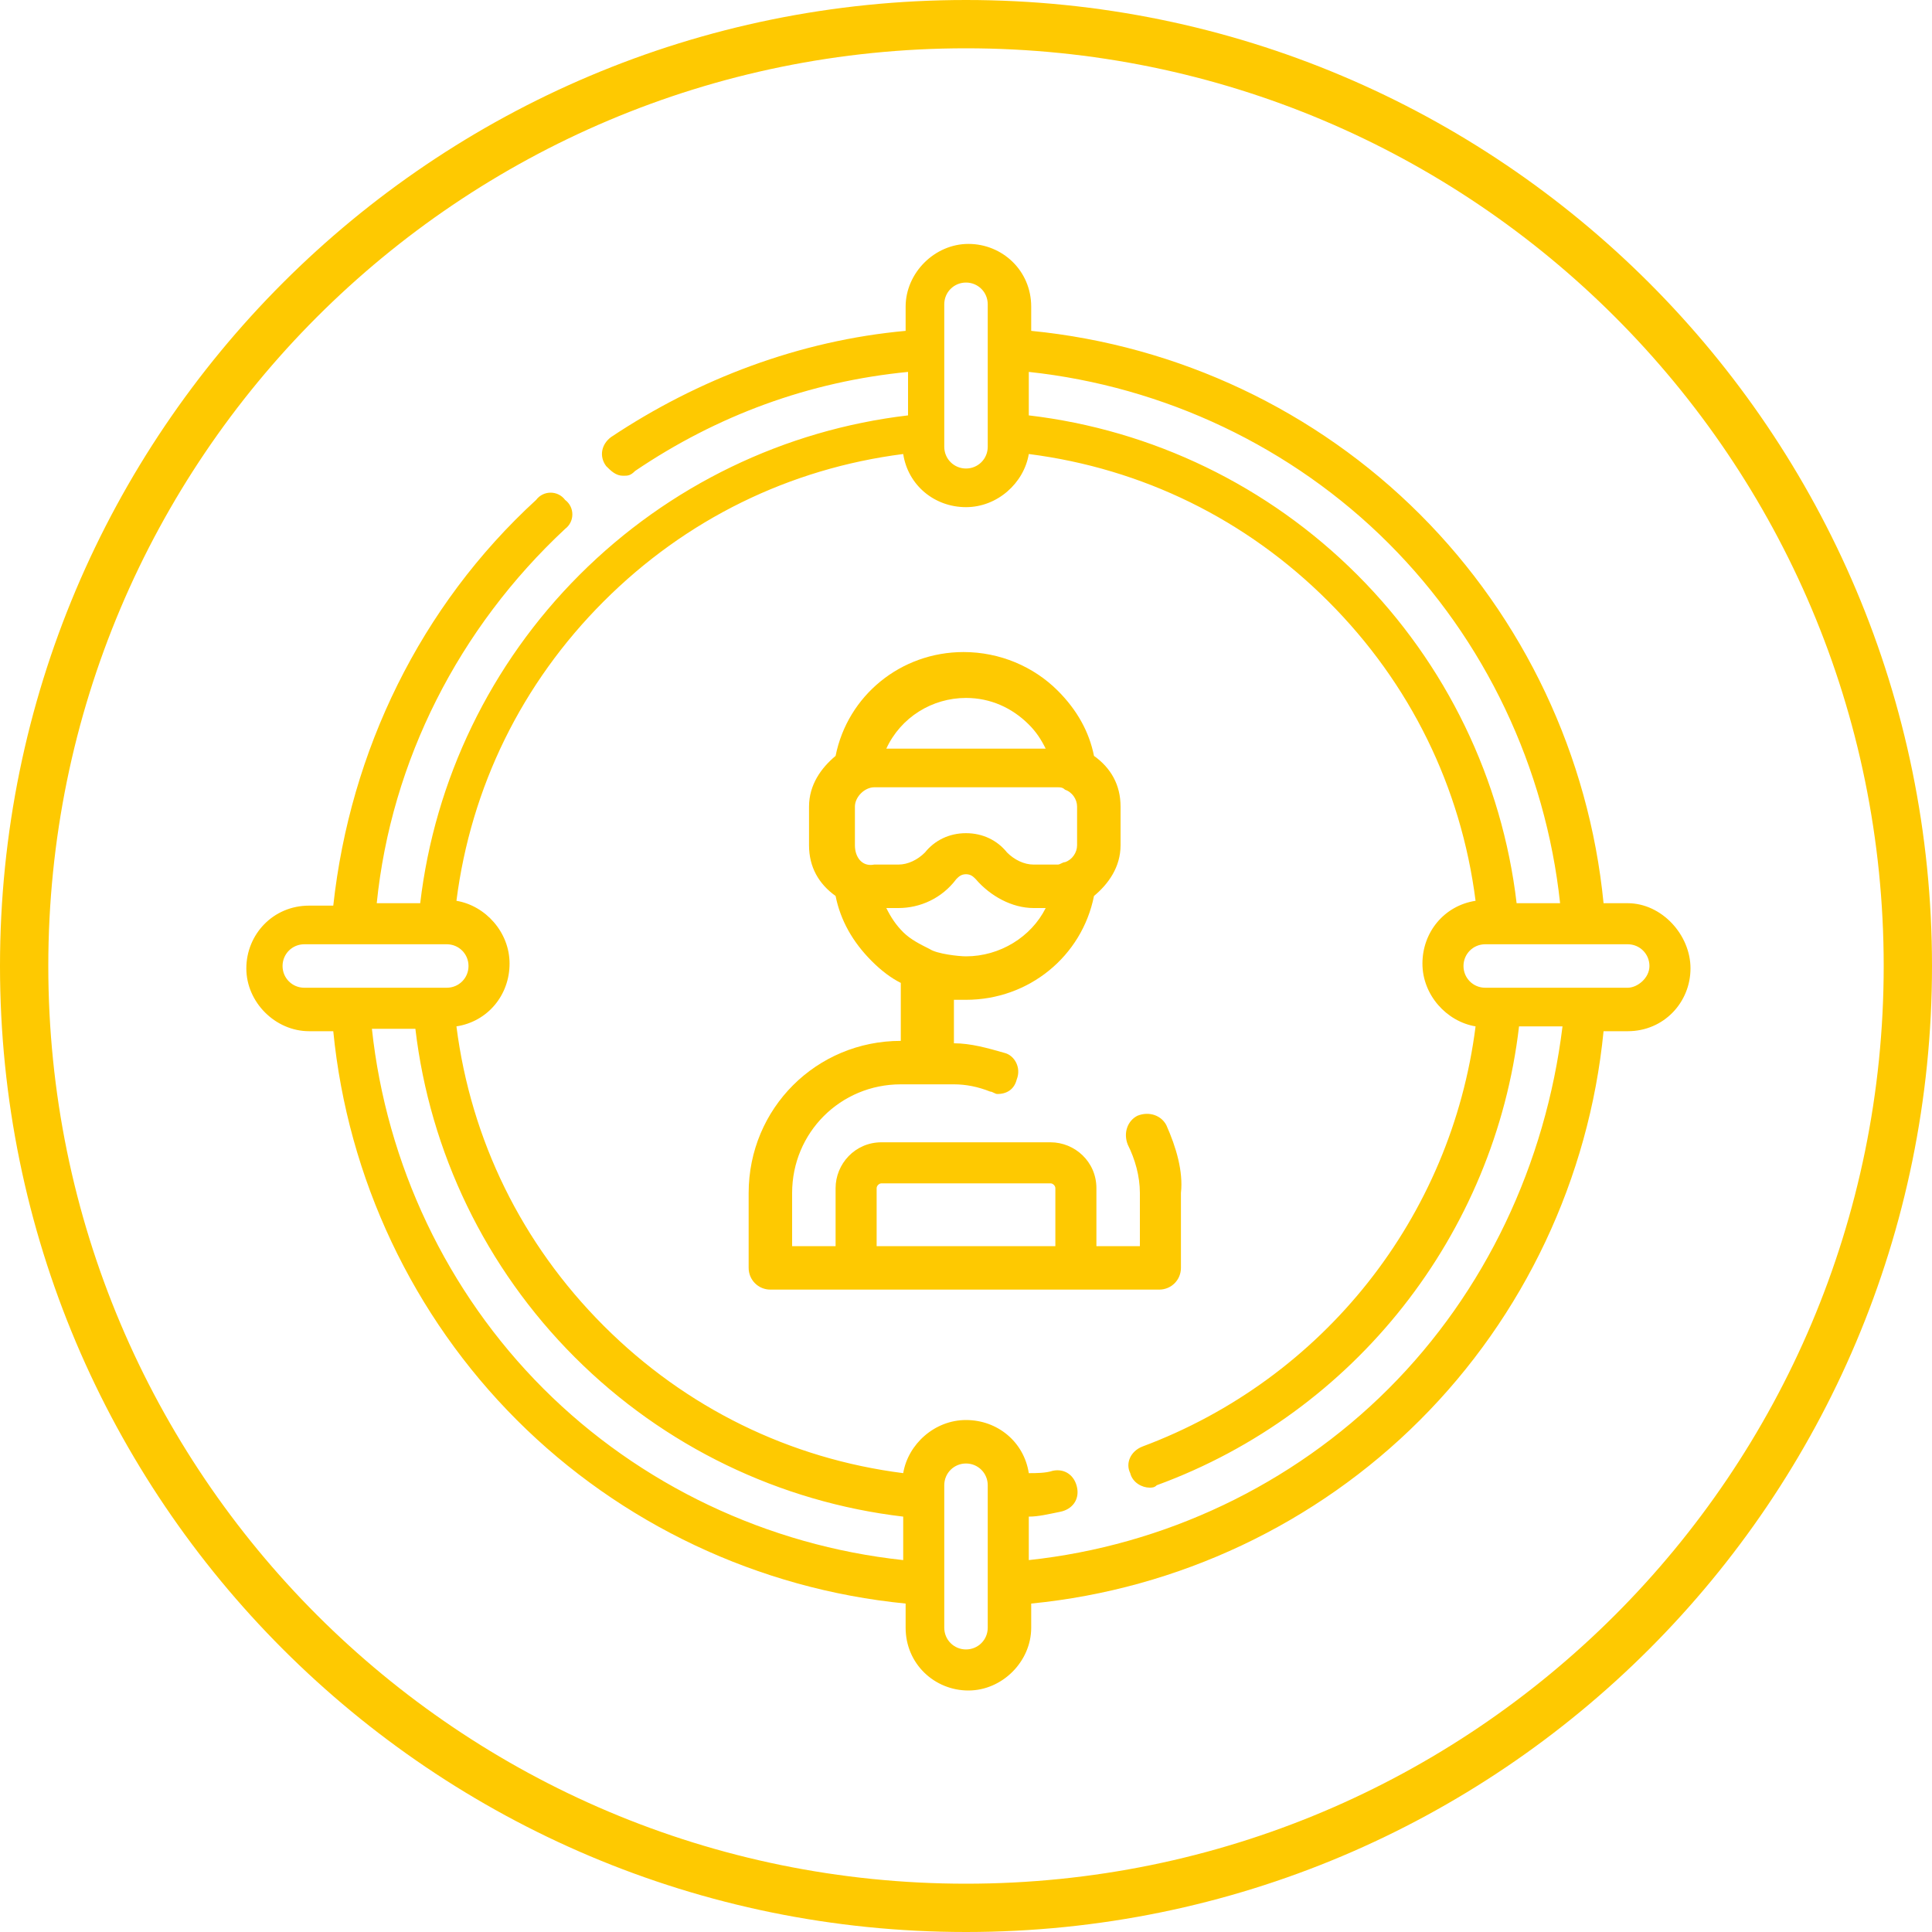 <?xml version="1.0" encoding="utf-8"?>
<!-- Generator: Adobe Illustrator 22.0.1, SVG Export Plug-In . SVG Version: 6.00 Build 0)  -->
<svg version="1.1" id="Calque_1" xmlns="http://www.w3.org/2000/svg" xmlns:xlink="http://www.w3.org/1999/xlink" x="0px" y="0px"
	 width="80px" height="80px" viewBox="0 0 80 80" style="enable-background:new 0 0 80 80;" xml:space="preserve">
<style type="text/css">
	.st0{fill:#FEC901;}
</style>
<path class="st0" d="M40,0C17.9,0,0,17.9,0,40c0,22.1,17.9,40,40,40c22.1,0,40-17.9,40-40C80,17.9,62.1,0,40,0z M40,78
	C19,78,2,61,2,40S19,2,40,2c21,0,38,17,38,38S61,78,40,78z"/>
<g>
	<g>
		<g>
			<path class="st0" d="M48.3,46.6c-0.2-0.4-0.7-0.6-1.2-0.4c-0.4,0.2-0.6,0.7-0.4,1.2c0.3,0.6,0.5,1.3,0.5,2v2.2h-1.8v-2.4
				c0-1.1-0.9-1.9-1.9-1.9h-7c-1.1,0-1.9,0.9-1.9,1.9v2.4h-1.8v-2.2c0-2.5,2-4.5,4.5-4.5h0.9c0.1,0,0.1,0,0.2,0c0.1,0,0.1,0,0.2,0
				h0.9c0.5,0,1,0.1,1.5,0.3c0.1,0,0.2,0.1,0.3,0.1c0.4,0,0.7-0.2,0.8-0.6c0.2-0.5-0.1-1-0.5-1.1c-0.7-0.2-1.4-0.4-2.1-0.4h0v-1.8
				c0.2,0,0.3,0,0.5,0c2.6,0,4.8-1.8,5.3-4.3c0.6-0.5,1.1-1.2,1.1-2.1v-1.6c0-0.9-0.4-1.6-1.1-2.1c-0.2-1-0.7-1.9-1.5-2.7
				c-1-1-2.4-1.6-3.9-1.6c-2.6,0-4.8,1.8-5.3,4.3c-0.6,0.5-1.1,1.2-1.1,2.1V35c0,0.9,0.4,1.6,1.1,2.1c0.2,1,0.7,1.9,1.5,2.7
				c0.4,0.4,0.8,0.7,1.2,0.9v2.4h0c-3.5,0-6.3,2.8-6.3,6.3v3.1c0,0.5,0.4,0.9,0.9,0.9h3.5h9.1h3.5c0.5,0,0.9-0.4,0.9-0.9v-3.1
				C49,48.5,48.7,47.5,48.3,46.6z M40,28.9c1,0,1.9,0.4,2.6,1.1c0.3,0.3,0.5,0.6,0.7,1h-6.6C37.3,29.7,38.6,28.9,40,28.9z M35.4,35
				v-1.6c0-0.4,0.4-0.8,0.8-0.8h7.6c0.1,0,0.2,0,0.3,0.1c0,0,0,0,0,0c0.3,0.1,0.5,0.4,0.5,0.7V35c0,0.3-0.2,0.6-0.5,0.7c0,0,0,0,0,0
				c-0.1,0-0.2,0.1-0.3,0.1h-1c-0.4,0-0.8-0.2-1.1-0.5c-0.4-0.5-1-0.8-1.7-0.8s-1.3,0.3-1.7,0.8c-0.3,0.3-0.7,0.5-1.1,0.5h-1
				C35.7,35.9,35.4,35.5,35.4,35z M36.7,37.6h0.5c0.9,0,1.8-0.4,2.4-1.2c0.1-0.1,0.2-0.2,0.4-0.2s0.3,0.1,0.4,0.2
				c0.6,0.7,1.5,1.2,2.4,1.2h0.5c-0.6,1.2-1.9,2-3.3,2c-0.3,0-1.2-0.1-1.5-0.3c-0.4-0.2-0.8-0.4-1.1-0.7
				C37.1,38.3,36.9,38,36.7,37.6z M43.7,51.6h-7.4l0,0v-2.4c0-0.1,0.1-0.2,0.2-0.2h7c0.1,0,0.2,0.1,0.2,0.2
				C43.7,49.3,43.7,51.6,43.7,51.6z"/>
		</g>
	</g>
	<g>
		<g>
			<path class="st0" d="M67.4,37.4h-1c-0.6-6.1-3.3-11.8-7.6-16.1s-10-7-16.1-7.6v-1c0-1.5-1.2-2.6-2.6-2.6s-2.6,1.2-2.6,2.6v1
				c-4.4,0.4-8.6,2-12.2,4.4c-0.4,0.3-0.5,0.8-0.2,1.2c0.2,0.2,0.4,0.4,0.7,0.4c0.2,0,0.3,0,0.5-0.2c3.4-2.3,7.2-3.7,11.3-4.1v1.8
				c-5.1,0.6-9.9,2.9-13.6,6.6c-3.7,3.7-6,8.5-6.6,13.6h-1.8c0.6-5.9,3.4-11.4,7.8-15.5c0.4-0.3,0.4-0.9,0-1.2
				c-0.3-0.4-0.9-0.4-1.2,0c-4.8,4.4-7.7,10.4-8.4,16.8h-1c-1.5,0-2.6,1.2-2.6,2.6s1.2,2.6,2.6,2.6h1c0.6,6.1,3.3,11.8,7.6,16.1
				s10,7,16.1,7.6v1c0,1.5,1.2,2.6,2.6,2.6s2.6-1.2,2.6-2.6v-1c6.1-0.6,11.8-3.3,16.1-7.6s7-10,7.6-16.1h1c1.5,0,2.6-1.2,2.6-2.6
				S68.8,37.4,67.4,37.4z M42.6,15.4c5.6,0.6,10.9,3.1,14.9,7.1s6.5,9.3,7.1,14.9h-1.8c-0.6-5.1-2.9-9.9-6.6-13.6
				c-3.7-3.7-8.5-6-13.6-6.6L42.6,15.4L42.6,15.4z M39.1,12.6c0-0.5,0.4-0.9,0.9-0.9s0.9,0.4,0.9,0.9v5.9c0,0.5-0.4,0.9-0.9,0.9
				s-0.9-0.4-0.9-0.9V12.6z M12.6,40.9c-0.5,0-0.9-0.4-0.9-0.9s0.4-0.9,0.9-0.9h5.9c0.5,0,0.9,0.4,0.9,0.9s-0.4,0.9-0.9,0.9H12.6z
				 M37.4,64.6c-5.6-0.6-10.9-3.1-14.9-7.1c-4-4-6.5-9.3-7.1-14.9h1.8c0.6,5.1,2.9,9.9,6.6,13.6c3.7,3.7,8.5,6,13.6,6.6L37.4,64.6
				L37.4,64.6z M40.9,67.4c0,0.5-0.4,0.9-0.9,0.9s-0.9-0.4-0.9-0.9v-5.9c0-0.5,0.4-0.9,0.9-0.9s0.9,0.4,0.9,0.9V67.4z M57.5,57.5
				c-4,4-9.3,6.5-14.9,7.1v-1.8c0.4,0,0.8-0.1,1.3-0.2c0.5-0.1,0.8-0.5,0.7-1c-0.1-0.5-0.5-0.8-1-0.7c-0.3,0.1-0.7,0.1-1,0.1
				c-0.2-1.3-1.3-2.2-2.6-2.2s-2.4,1-2.6,2.2c-4.7-0.6-9-2.7-12.4-6.1c-3.4-3.4-5.5-7.7-6.1-12.4c1.3-0.2,2.2-1.3,2.2-2.6
				s-1-2.4-2.2-2.6c0.6-4.7,2.7-9,6.1-12.4s7.7-5.5,12.4-6.1c0.2,1.3,1.3,2.2,2.6,2.2s2.4-1,2.6-2.2c4.7,0.6,9,2.7,12.4,6.1
				c3.4,3.4,5.5,7.7,6.1,12.4c-1.3,0.2-2.2,1.3-2.2,2.6s1,2.4,2.2,2.6c-1,7.9-6.3,14.6-13.8,17.4c-0.5,0.2-0.7,0.7-0.5,1.1
				c0.1,0.4,0.5,0.6,0.8,0.6c0.1,0,0.2,0,0.3-0.1c8.2-3,14-10.4,15-19h1.8C64,48.2,61.5,53.5,57.5,57.5z M67.4,40.9h-5.9
				c-0.5,0-0.9-0.4-0.9-0.9s0.4-0.9,0.9-0.9h5.9c0.5,0,0.9,0.4,0.9,0.9S67.8,40.9,67.4,40.9z"/>
		</g>
	</g>
</g>
</svg>
